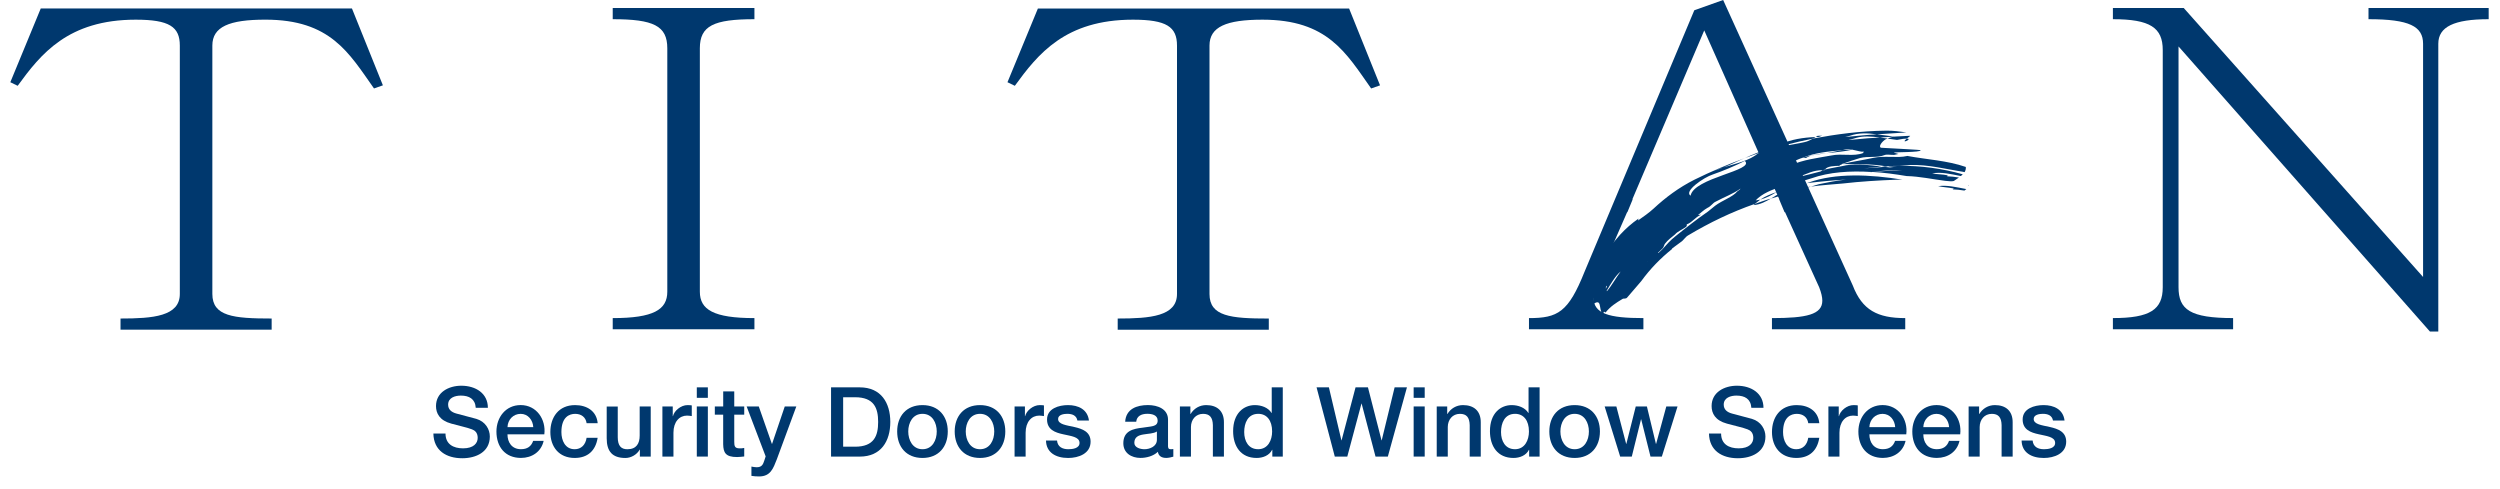 <svg xmlns="http://www.w3.org/2000/svg" xmlns:i="http://ns.adobe.com/AdobeIllustrator/10.0/" id="Layer_1" viewBox="0 0 1000 195.6"><defs><style> .st0 { fill: #00386e; } </style></defs><g><path class="st0" d="M48.21,131.88v-4.47c13.02,0,23.72-.89,23.72-9.83V18.23c0-7.51-4.2-10.36-17.63-10.36-27.08,0-38,13.76-47.23,26.45l-2.94-1.43L16.3,3.39h124.48l12.38,30.74-3.56,1.25c-10.08-14.29-17.42-27.52-43.45-27.52-14.49,0-21.21,2.86-21.21,10.36v99.36c0,8.94,8.4,9.83,23.72,9.83v4.47h-60.45Z"></path><path class="st0" d="M245.09,3.21h56.68v4.47c-16.37,0-21.83,2.68-21.83,11.62v97.39c0,7.15,5.46,10.55,21.83,10.55v4.47h-56.68v-4.47c16.37,0,21.83-3.4,21.83-10.55V19.3c0-8.94-5.46-11.62-21.83-11.62V3.21Z"></path><path class="st0" d="M447.08,131.88v-4.47c13.01,0,23.72-.89,23.72-9.83V18.23c0-7.51-4.2-10.36-17.63-10.36-27.08,0-38,13.76-47.24,26.45l-2.94-1.43,12.17-29.49h124.48l12.38,30.74-3.56,1.25c-10.08-14.29-17.42-27.52-43.46-27.52-14.48,0-21.2,2.86-21.2,10.36v99.36c0,8.94,8.39,9.83,23.72,9.83v4.47h-60.46Z"></path><path class="st0" d="M845.16,131.7v-4.47c14.91,0,19.94-3.4,19.94-12.33V20.01c0-8.93-5.03-12.33-19.94-12.33V3.21h28.34l95.73,107.58V17.51c0-6.97-5.46-9.83-21.83-9.83V3.21h48.07v4.47c-13.86,0-20.15,3.04-20.15,9.83v115.09h-3.36l-100.55-114.02v96.32c0,8.94,4.62,12.33,21.83,12.33v4.47h-48.08Z"></path><path class="st0" d="M741.11,114.19L689.26,0l-11.54,4.11-43.88,104.54c-6.5,16.26-10.7,18.59-22.25,18.59v4.47h45.77v-4.47c-13.86,0-19.95-1.78-19.95-8.22,0-2.15.84-4.83,2.1-8.22l11.33-25.91h.11l2.14-5.18h-.14l28.75-67.55,30.02,67.55h-.07l2.18,5.18h.2l13.64,30.02c.84,2.15,1.26,3.93,1.26,5.36,0,5.54-6.3,6.97-20.15,6.97v4.47h53.32v-4.47c-11.13,0-17.21-3.22-20.99-13.05Z"></path><g><path class="st0" d="M636.62,124.84c-.16.31-.32.6-.32.6l.21.1.11-.69Z"></path><polygon class="st0" points="634.46 122.89 634.35 123.09 634.54 123.14 634.46 122.89"></polygon><path class="st0" d="M636.51,125.54c.79.36,1.67.52,2.28,1.21-.16.31-.47.92-.61,1.2.3.47.85.4,1.27.61-.15.32-.2.42.04.46.52.36.9.48,1.27.06-1.83-2.29-.55-6.47-4.25-3.55Z"></path><path class="st0" d="M636.35,121.97l-1.01,1.77c.37.45.72.95,1.28,1.03.13-1.08.08-1.86-.28-2.8Z"></path><path class="st0" d="M781.32,75.38c.03-.14.08-.21.4.08l-.4-.08c-.04.13-.06.33-.26.37,1.44.06,3.12.19,4.71.48l.77-.6c-3.94-.75-7.84-1.7-11.29-1.16,2.25.47,3.88.46,6.06.9Z"></path><path class="st0" d="M787.19,74.33l.4.08c-.31-.29-.36-.22-.4-.08Z"></path><path class="st0" d="M716.85,74c-2.34.52-4.29,1.56-6.18,2.78,4.22-1.44,8.72-2.4,12.06-3.53l-5.89.74Z"></path><path class="st0" d="M701.43,82.04c2.85-.23,4.9-1.48,6.97-2.62-2.21.58-4.32,1.43-6.45,2.13l-.52.49Z"></path><path class="st0" d="M704.1,79.85c2.51-.69,4.55-1.78,6.57-3.06-2.38.86-4.69,1.73-6.57,3.06Z"></path><path class="st0" d="M758.77,55.97c2.03-.42,3.26-.55,3.94-.54.34-.28.79-.63,1.4-1.06l-.35-.05-6.3.33c-.88.19-1.73.46-2.45.79l3.76.52Z"></path><path class="st0" d="M762.71,55.43c-2.91,2.45,2.67.06,0,0h0Z"></path><polygon class="st0" points="748.9 68.82 748.62 68.8 747.79 68.89 748.9 68.82"></polygon><path class="st0" d="M725.75,61.97l5-.71c-3.41.24-6.84.89-9.61,1.78l1.29.14c.8-.54,2.04-1.1,3.32-1.2Z"></path><path class="st0" d="M761.9,68.02c-4.54-.09-9,.24-13.28.78-8.56-.54-16.92,0-24.05,2.53-6.22,2.15-17.36,3.5-22.33,8.84l1.87-.32-2.16,1.7c-9.45,3.3-18.11,7.49-26.63,12.56-1.29.71-1.8,1.96-3.03,2.74l-3.52,2.59.13.1c-4.67,3.74-8.81,7.97-12.41,12.92l-5.55,6.46c-.63.84-1.38.27-2,.7-2.63,1.59-4.68,2.87-6.73,5.39,0,0-.41-.24-.61-.36-.19.47-.4.85-.65,1.12-1.58-2.6-.07-6.76-3.99-3.89h0s.16-.71.16-.71l.04-.07h-.03c.21-1.13.17-1.92-.11-2.88l-1.12,1.77c-.21-.29-.45-.53-.77-.64l-.06-.26c.16-.27.3-.49.3-.49l-.34-.48c.14-2.12,1.42-4.89.31-4.97-.67.08-1.13,1.48-1.73,2.98l-.37.14c.95-1.88-1.38-.9-.88-2.09.93-1.42,1.73-2.95,2.74-4.33,4.16-5.57,7.87-10.07,12.37-15.31l.6-.69c2.27-2.46,4.65-4.55,7.34-6.42l-.22.77c2.14-1.51,4.29-2.98,6.25-4.77,4.76-4.43,10.07-8.4,16.3-11.54,6.56-3.24,13.06-5.98,20.08-8.62-2.84,1.18-5.57,2.65-8.49,3.71-1.35.36-2.63.91-3.89,1.42l3.89-1.42c5.14-1.62,10.47-2.7,14.07-5.75.49.1.53.33.96.25,3.02-.57,6.04-.99,8.51-2.21-.03-.23,1.28-.41.77-.81,2.59-.61,5.65-1.01,8.25-1.63,1.13-.24,2.23-.78,3.35-1.42,9.41-1.74,18.96-3.04,29.3-3.15,2.59-.06,5.5.37,8.05.7l-11.81.78c-3.8-.56-7.53-.61-10.59.5l-2.12.57c4.25-.37,8.53-.89,12.71-1.07l6.81.87-.14.03-5.44.38c-3.36-.47-6.64-.71-9.48.11l-1.04.32-2.11.57,7.82-.72,4.81-.28,2.99.4-.33.15c-.91.16-3.57,2.71-2.34,3.52,6.61.42,15.95.79,15.92,1.02.27.9-11.11.68-10.69.96l1.84.52-1.78.38c-1.28.03-2.96-.31-3.85.08-3.09,1.21-6.4.3-9.83,1.18-2.14.64-4.68,1.5-7.17,2.37,0,.46-1.25.26-.83.72-2.33.05-5.04.12-5.98,1.51l-.17.04-.63.2c-3.86-.06-6.44,1.51-9.76,2.69l-3.56.68c.8-.11,2.02-.04,2.79-.38l.76-.31c3.01-.6,5.88-1.42,8.79-2.15l.97-.54.64.04.16-.28c2.81-.7,6.02-1.14,8.46-1.7,4.61-.72,9.52-.1,14.17.51l-6.94.71c2.83-.2,5.51-.36,8.13-.59l1.18.11,2.47.29-2.26-.53,4.66-.28c8.44-.12,17.11,1.06,25.28,3.38l-.75.7c-4-.79-7.98-1.75-11.5-1.05,2.3.43,3.99.28,6.19.77-.03.13-.05.33-.25.37,1.46.07,3.17.2,4.79.5l-2.07,1.39c-.91.27-2.11,0-3.37-.06-5.31-.67-10.22-1.78-15.5-1.92-4.6-.77-9.22-1.39-13.78-1.65,4.58-.35,8.82-.58,13-.8ZM642.35,115.52l.47-1.18-.24.05c-.23.3-.28.73-.23,1.13ZM648.26,108.6c-2.1,1.71-3.91,4.82-5.61,7.74l.13.13c1.86-2.13,3.52-5.24,5.48-7.87ZM659.05,104.61l-.1-.02.08.08.02-.06ZM696.2,75.44c-2.74,2.01-6.46,3.35-9.97,5.24-1.09.47-1.79,1.82-3.22,2.45-1.71.98-2.54,1.94-3.81,2.86l1.24-.11c-2.51,1.04-3.25,2.91-5.76,3.89.12.21.02.8-.3,1-1.54,1.12-3.37,1.78-4.38,3.01-1.48,1.19-2.98,2.33-3.92,3.6-.31.23-.49,1.23-.94,1.86l-1.98,1.88.2.08,1.63-1.54c1.51-1.69,3.3-3.7,5.09-5.08,4.41-3.56,8.65-6.88,13.16-10l2.81-2.28c2.91-2.19,7.03-3.49,8.83-5.7.31-.35,1.07-.58,1.32-1.16ZM697.94,64.37c-4.19,2.1-8.83,4.05-12.9,5.45-3.35,1.06-11.67,6.67-8.81,8.46,1.34-7.22,25.92-10.07,21.71-13.9ZM733.57,55.4c-1.84.41-3.61.78-5.7.83l5.7-.83ZM715.99,66.23c5.18-2.37,11.1-3.04,16.57-4.04,4.26-.91,8.87.55,12.77-1l.04-.7-.44.22c-1.49-.18-2.69-.6-3.95-.83l.22-.05-.38.03c-.84-.15-1.71-.21-2.72-.05l-1.4.29c-5.36.48-10.89,1.02-15.55,2.97-2.91.87-5.26,2.54-8.05,3.58.82-.11,2.1-.04,2.9-.39Z"></path><path class="st0" d="M754.37,66.52c1.82-.18,3.64-.12,5.49-.15l4.31-.37c6.85-.25,14.52,1.68,21.67,2.85.37-.62.57-1.3.48-2.07-7.55-2.61-15.59-2.95-23.4-4.41l-.2.05c-3.54.87-8.96-.21-13.27.7-4.29.95-8.51,1.51-12.66,2.5,5.99.1,11.73-.12,17.58.9Z"></path><path class="st0" d="M708.39,79.42l4.35-1.28c4.1-1.14,7.76-2.43,11.63-3.49-2.88.28-5.73.7-8.6,1.13-2.87.57-5.06,2.29-7.38,3.64Z"></path><path class="st0" d="M727.51,73.69l-3.14.96c4.23-.62,8.5-.85,12.77-1.25,7.05-.81,14.22-1.25,21.51-1.52h2.46c-13.2-2.13-26.86-2.76-37.74,1.16l-.63.22c5.24-.65,10.49-1.12,15.76-1.44-3.71.41-7.38,1.1-10.98,1.86Z"></path><polygon class="st0" points="752.62 66.66 753.81 66.78 755.2 66.66 754.37 66.52 752.62 66.66"></polygon><path class="st0" d="M740.98,59.86l-.16-.03-4.13.23-5.94,1.2c3.69-.39,7.34-.7,10.23-1.4Z"></path><path class="st0" d="M728.84,54.27c-.45.01-1.33.02-1.78.05l-.79.49,1.26-.04,1.31-.5Z"></path><path class="st0" d="M703.39,61.25c7.44-2.5,14.62-4.39,21.85-5.82l1.03-.62c-4.92.18-9.81.93-14.08,2.91-.84.37-2.05,1.2-2.91,1.39-4.08.99-7.84,2.46-11.47,4.17l5.43-1.99.16-.05Z"></path></g></g><g><path class="st0" d="M178.2,173.41c0,4.27,3.14,5.93,7.02,5.93,4.27,0,5.86-2.09,5.86-4.19s-1.16-2.99-2.29-3.41c-1.94-.74-4.46-1.24-8.26-2.29-4.73-1.28-6.13-4.15-6.13-7.02,0-5.55,5.12-8.14,10.12-8.14,5.78,0,10.63,3.06,10.63,8.84h-4.85c-.23-3.57-2.64-4.89-5.97-4.89-2.25,0-5.08.81-5.08,3.61,0,1.94,1.32,3.03,3.3,3.57.43.12,6.55,1.71,7.99,2.13,3.65,1.09,5.39,4.19,5.39,7.06,0,6.21-5.51,8.69-11.02,8.69-6.32,0-11.44-3.03-11.56-9.89h4.85Z"></path><path class="st0" d="M202.99,173.75c0,3.14,1.71,5.93,5.39,5.93,2.56,0,4.11-1.12,4.89-3.34h4.19c-.97,4.38-4.69,6.83-9.08,6.83-6.28,0-9.81-4.38-9.81-10.55,0-5.7,3.72-10.59,9.7-10.59,6.32,0,10.2,5.7,9.46,11.71h-14.74ZM213.31,170.85c-.16-2.79-2.06-5.31-5.04-5.31s-5.16,2.33-5.27,5.31h10.32Z"></path><path class="st0" d="M234.65,169.3c-.35-2.44-2.13-3.76-4.58-3.76-2.29,0-5.51,1.2-5.51,7.29,0,3.34,1.47,6.86,5.31,6.86,2.56,0,4.34-1.71,4.77-4.58h4.42c-.81,5.2-4.03,8.07-9.19,8.07-6.28,0-9.73-4.46-9.73-10.36s3.3-10.78,9.89-10.78c4.65,0,8.61,2.33,9.04,7.25h-4.42Z"></path><path class="st0" d="M260.29,182.64h-4.34v-2.79h-.08c-1.09,2.02-3.49,3.34-5.7,3.34-5.24,0-7.49-2.64-7.49-7.87v-12.72h4.42v12.29c0,3.53,1.43,4.81,3.84,4.81,3.68,0,4.93-2.37,4.93-5.47v-11.64h4.42v20.05Z"></path><path class="st0" d="M264.95,162.58h4.15v3.88h.08c.5-2.13,3.14-4.42,5.86-4.42,1.01,0,1.28.08,1.67.12v4.27c-.62-.08-1.28-.19-1.9-.19-3.03,0-5.43,2.44-5.43,6.86v9.54h-4.42v-20.05Z"></path><path class="st0" d="M278.72,154.94h4.42v4.19h-4.42v-4.19ZM278.72,162.58h4.42v20.05h-4.42v-20.05Z"></path><path class="st0" d="M285.94,162.58h3.34v-6.01h4.42v6.01h3.99v3.3h-3.99v10.71c0,1.82.16,2.75,2.13,2.75.62,0,1.24,0,1.86-.16v3.41c-.97.08-1.9.23-2.87.23-4.62,0-5.47-1.78-5.55-5.12v-11.83h-3.34v-3.3Z"></path><path class="st0" d="M298.66,162.58h4.85l5.24,14.97h.08l5.08-14.97h4.62l-7.8,21.14c-1.43,3.61-2.48,6.86-7.1,6.86-1.05,0-2.06-.08-3.06-.23v-3.72c.7.12,1.4.27,2.09.27,2.06,0,2.56-1.08,3.1-2.79l.5-1.55-7.6-19.97Z"></path><path class="st0" d="M332.42,154.94h11.48c8.53,0,12.22,6.2,12.22,13.85s-3.68,13.85-12.22,13.85h-11.48v-27.69ZM337.26,178.68h4.77c7.6,0,9.23-4.34,9.23-9.89s-1.63-9.89-9.23-9.89h-4.77v19.78Z"></path><path class="st0" d="M358.87,172.59c0-6.13,3.68-10.55,10.12-10.55s10.12,4.42,10.12,10.55-3.68,10.59-10.12,10.59-10.12-4.42-10.12-10.59ZM374.7,172.59c0-3.45-1.75-7.06-5.7-7.06s-5.7,3.61-5.7,7.06,1.75,7.1,5.7,7.1,5.7-3.61,5.7-7.1Z"></path><path class="st0" d="M381.88,172.59c0-6.13,3.68-10.55,10.12-10.55s10.12,4.42,10.12,10.55-3.68,10.59-10.12,10.59-10.12-4.42-10.12-10.59ZM397.7,172.59c0-3.45-1.75-7.06-5.7-7.06s-5.7,3.61-5.7,7.06,1.75,7.1,5.7,7.1,5.7-3.61,5.7-7.1Z"></path><path class="st0" d="M405.82,162.58h4.15v3.88h.08c.5-2.13,3.14-4.42,5.86-4.42,1.01,0,1.28.08,1.67.12v4.27c-.62-.08-1.28-.19-1.9-.19-3.03,0-5.43,2.44-5.43,6.86v9.54h-4.42v-20.05Z"></path><path class="st0" d="M422.81,176.2c.23,2.56,2.17,3.49,4.54,3.49,1.67,0,4.58-.35,4.46-2.64-.12-2.33-3.34-2.6-6.55-3.34-3.26-.7-6.44-1.86-6.44-5.93,0-4.38,4.73-5.74,8.38-5.74,4.11,0,7.83,1.71,8.38,6.17h-4.62c-.39-2.09-2.13-2.68-4.07-2.68-1.28,0-3.65.31-3.65,2.06,0,2.17,3.26,2.48,6.52,3.22,3.22.74,6.48,1.9,6.48,5.86,0,4.77-4.81,6.52-8.96,6.52-5.04,0-8.8-2.25-8.88-6.98h4.42Z"></path><path class="st0" d="M467.19,178.18c0,1.09.23,1.51,1.05,1.51.27,0,.62,0,1.09-.08v3.06c-.66.23-2.06.5-2.79.5-1.78,0-3.06-.62-3.41-2.44-1.75,1.71-4.58,2.44-6.94,2.44-3.61,0-6.86-1.94-6.86-5.86,0-5,3.99-5.82,7.72-6.24,3.18-.58,6.01-.23,6.01-2.83,0-2.29-2.37-2.72-4.15-2.72-2.48,0-4.23,1.01-4.42,3.18h-4.42c.31-5.16,4.69-6.67,9.11-6.67,3.92,0,8.03,1.59,8.03,5.82v10.32ZM462.77,172.59c-1.36.89-3.49.85-5.43,1.2-1.9.31-3.61,1.01-3.61,3.34,0,1.98,2.52,2.56,4.07,2.56,1.94,0,4.96-1.01,4.96-3.8v-3.3Z"></path><path class="st0" d="M471.96,162.58h4.19v2.95l.08.08c1.32-2.21,3.61-3.57,6.24-3.57,4.34,0,7.1,2.33,7.1,6.83v13.77h-4.42v-12.6c-.08-3.14-1.32-4.5-3.92-4.5-2.95,0-4.85,2.33-4.85,5.28v11.83h-4.42v-20.05Z"></path><path class="st0" d="M513.12,182.64h-4.19v-2.72h-.08c-1.16,2.29-3.68,3.26-6.21,3.26-6.32,0-9.39-4.69-9.39-10.71,0-7.25,4.31-10.43,8.69-10.43,2.52,0,5.31.93,6.67,3.14h.08v-10.24h4.42v27.69ZM503.23,179.69c3.96,0,5.62-3.61,5.62-7.1,0-4.42-2.13-7.06-5.55-7.06-4.15,0-5.62,3.68-5.62,7.29s1.71,6.86,5.55,6.86Z"></path><path class="st0" d="M526.63,154.94h4.93l5,21.18h.08l5.58-21.18h4.96l5.43,21.18h.08l5.16-21.18h4.93l-7.64,27.69h-4.93l-5.55-21.18h-.08l-5.66,21.18h-5l-7.29-27.69Z"></path><path class="st0" d="M565.46,154.94h4.42v4.19h-4.42v-4.19ZM565.46,162.58h4.42v20.05h-4.42v-20.05Z"></path><path class="st0" d="M574.69,162.58h4.19v2.95l.08.08c1.32-2.21,3.61-3.57,6.24-3.57,4.34,0,7.1,2.33,7.1,6.83v13.77h-4.42v-12.6c-.08-3.14-1.32-4.5-3.92-4.5-2.95,0-4.85,2.33-4.85,5.28v11.83h-4.42v-20.05Z"></path><path class="st0" d="M615.85,182.64h-4.19v-2.72h-.08c-1.16,2.29-3.68,3.26-6.21,3.26-6.32,0-9.39-4.69-9.39-10.71,0-7.25,4.31-10.43,8.69-10.43,2.52,0,5.31.93,6.67,3.14h.08v-10.24h4.42v27.69ZM605.96,179.69c3.96,0,5.62-3.61,5.62-7.1,0-4.42-2.13-7.06-5.55-7.06-4.15,0-5.62,3.68-5.62,7.29s1.71,6.86,5.55,6.86Z"></path><path class="st0" d="M619.73,172.59c0-6.13,3.68-10.55,10.12-10.55s10.12,4.42,10.12,10.55-3.68,10.59-10.12,10.59-10.12-4.42-10.12-10.59ZM635.56,172.59c0-3.45-1.74-7.06-5.7-7.06s-5.7,3.61-5.7,7.06,1.75,7.1,5.7,7.1,5.7-3.61,5.7-7.1Z"></path><path class="st0" d="M641.85,162.58h4.69l3.92,14.97h.08l3.76-14.97h4.46l3.61,14.97h.08l4.07-14.97h4.5l-6.28,20.05h-4.54l-3.72-14.89h-.08l-3.68,14.89h-4.65l-6.21-20.05Z"></path><path class="st0" d="M688.44,173.41c0,4.27,3.14,5.93,7.02,5.93,4.27,0,5.86-2.09,5.86-4.19s-1.16-2.99-2.29-3.41c-1.94-.74-4.46-1.24-8.26-2.29-4.73-1.28-6.13-4.15-6.13-7.02,0-5.55,5.12-8.14,10.12-8.14,5.78,0,10.63,3.06,10.63,8.84h-4.85c-.23-3.57-2.64-4.89-5.97-4.89-2.25,0-5.08.81-5.08,3.61,0,1.94,1.32,3.03,3.3,3.57.43.12,6.55,1.71,7.99,2.13,3.65,1.09,5.39,4.19,5.39,7.06,0,6.21-5.51,8.69-11.02,8.69-6.32,0-11.44-3.03-11.56-9.89h4.85Z"></path><path class="st0" d="M723.31,169.3c-.35-2.44-2.13-3.76-4.58-3.76-2.29,0-5.51,1.2-5.51,7.29,0,3.34,1.47,6.86,5.31,6.86,2.56,0,4.34-1.71,4.77-4.58h4.42c-.81,5.2-4.03,8.07-9.19,8.07-6.28,0-9.74-4.46-9.74-10.36s3.3-10.78,9.89-10.78c4.65,0,8.61,2.33,9.04,7.25h-4.42Z"></path><path class="st0" d="M731.35,162.58h4.15v3.88h.08c.51-2.13,3.14-4.42,5.86-4.42,1.01,0,1.28.08,1.67.12v4.27c-.62-.08-1.28-.19-1.9-.19-3.03,0-5.43,2.44-5.43,6.86v9.54h-4.42v-20.05Z"></path><path class="st0" d="M747.76,173.75c0,3.14,1.71,5.93,5.39,5.93,2.56,0,4.11-1.12,4.89-3.34h4.19c-.97,4.38-4.69,6.83-9.07,6.83-6.28,0-9.81-4.38-9.81-10.55,0-5.7,3.72-10.59,9.7-10.59,6.32,0,10.2,5.7,9.46,11.71h-14.74ZM758.07,170.85c-.16-2.79-2.06-5.31-5.04-5.31s-5.16,2.33-5.28,5.31h10.32Z"></path><path class="st0" d="M769.33,173.75c0,3.14,1.71,5.93,5.39,5.93,2.56,0,4.11-1.12,4.89-3.34h4.19c-.97,4.38-4.69,6.83-9.07,6.83-6.28,0-9.81-4.38-9.81-10.55,0-5.7,3.72-10.59,9.7-10.59,6.32,0,10.2,5.7,9.46,11.71h-14.74ZM779.64,170.85c-.16-2.79-2.06-5.31-5.04-5.31s-5.16,2.33-5.28,5.31h10.32Z"></path><path class="st0" d="M787.45,162.58h4.19v2.95l.08.08c1.32-2.21,3.61-3.57,6.24-3.57,4.34,0,7.1,2.33,7.1,6.83v13.77h-4.42v-12.6c-.08-3.14-1.32-4.5-3.92-4.5-2.95,0-4.85,2.33-4.85,5.28v11.83h-4.42v-20.05Z"></path><path class="st0" d="M813.05,176.2c.23,2.56,2.17,3.49,4.54,3.49,1.67,0,4.58-.35,4.46-2.64-.12-2.33-3.34-2.6-6.55-3.34-3.26-.7-6.44-1.86-6.44-5.93,0-4.38,4.73-5.74,8.38-5.74,4.11,0,7.83,1.71,8.38,6.17h-4.62c-.39-2.09-2.13-2.68-4.07-2.68-1.28,0-3.65.31-3.65,2.06,0,2.17,3.26,2.48,6.52,3.22,3.22.74,6.48,1.9,6.48,5.86,0,4.77-4.81,6.52-8.96,6.52-5.04,0-8.8-2.25-8.88-6.98h4.42Z"></path></g></svg>